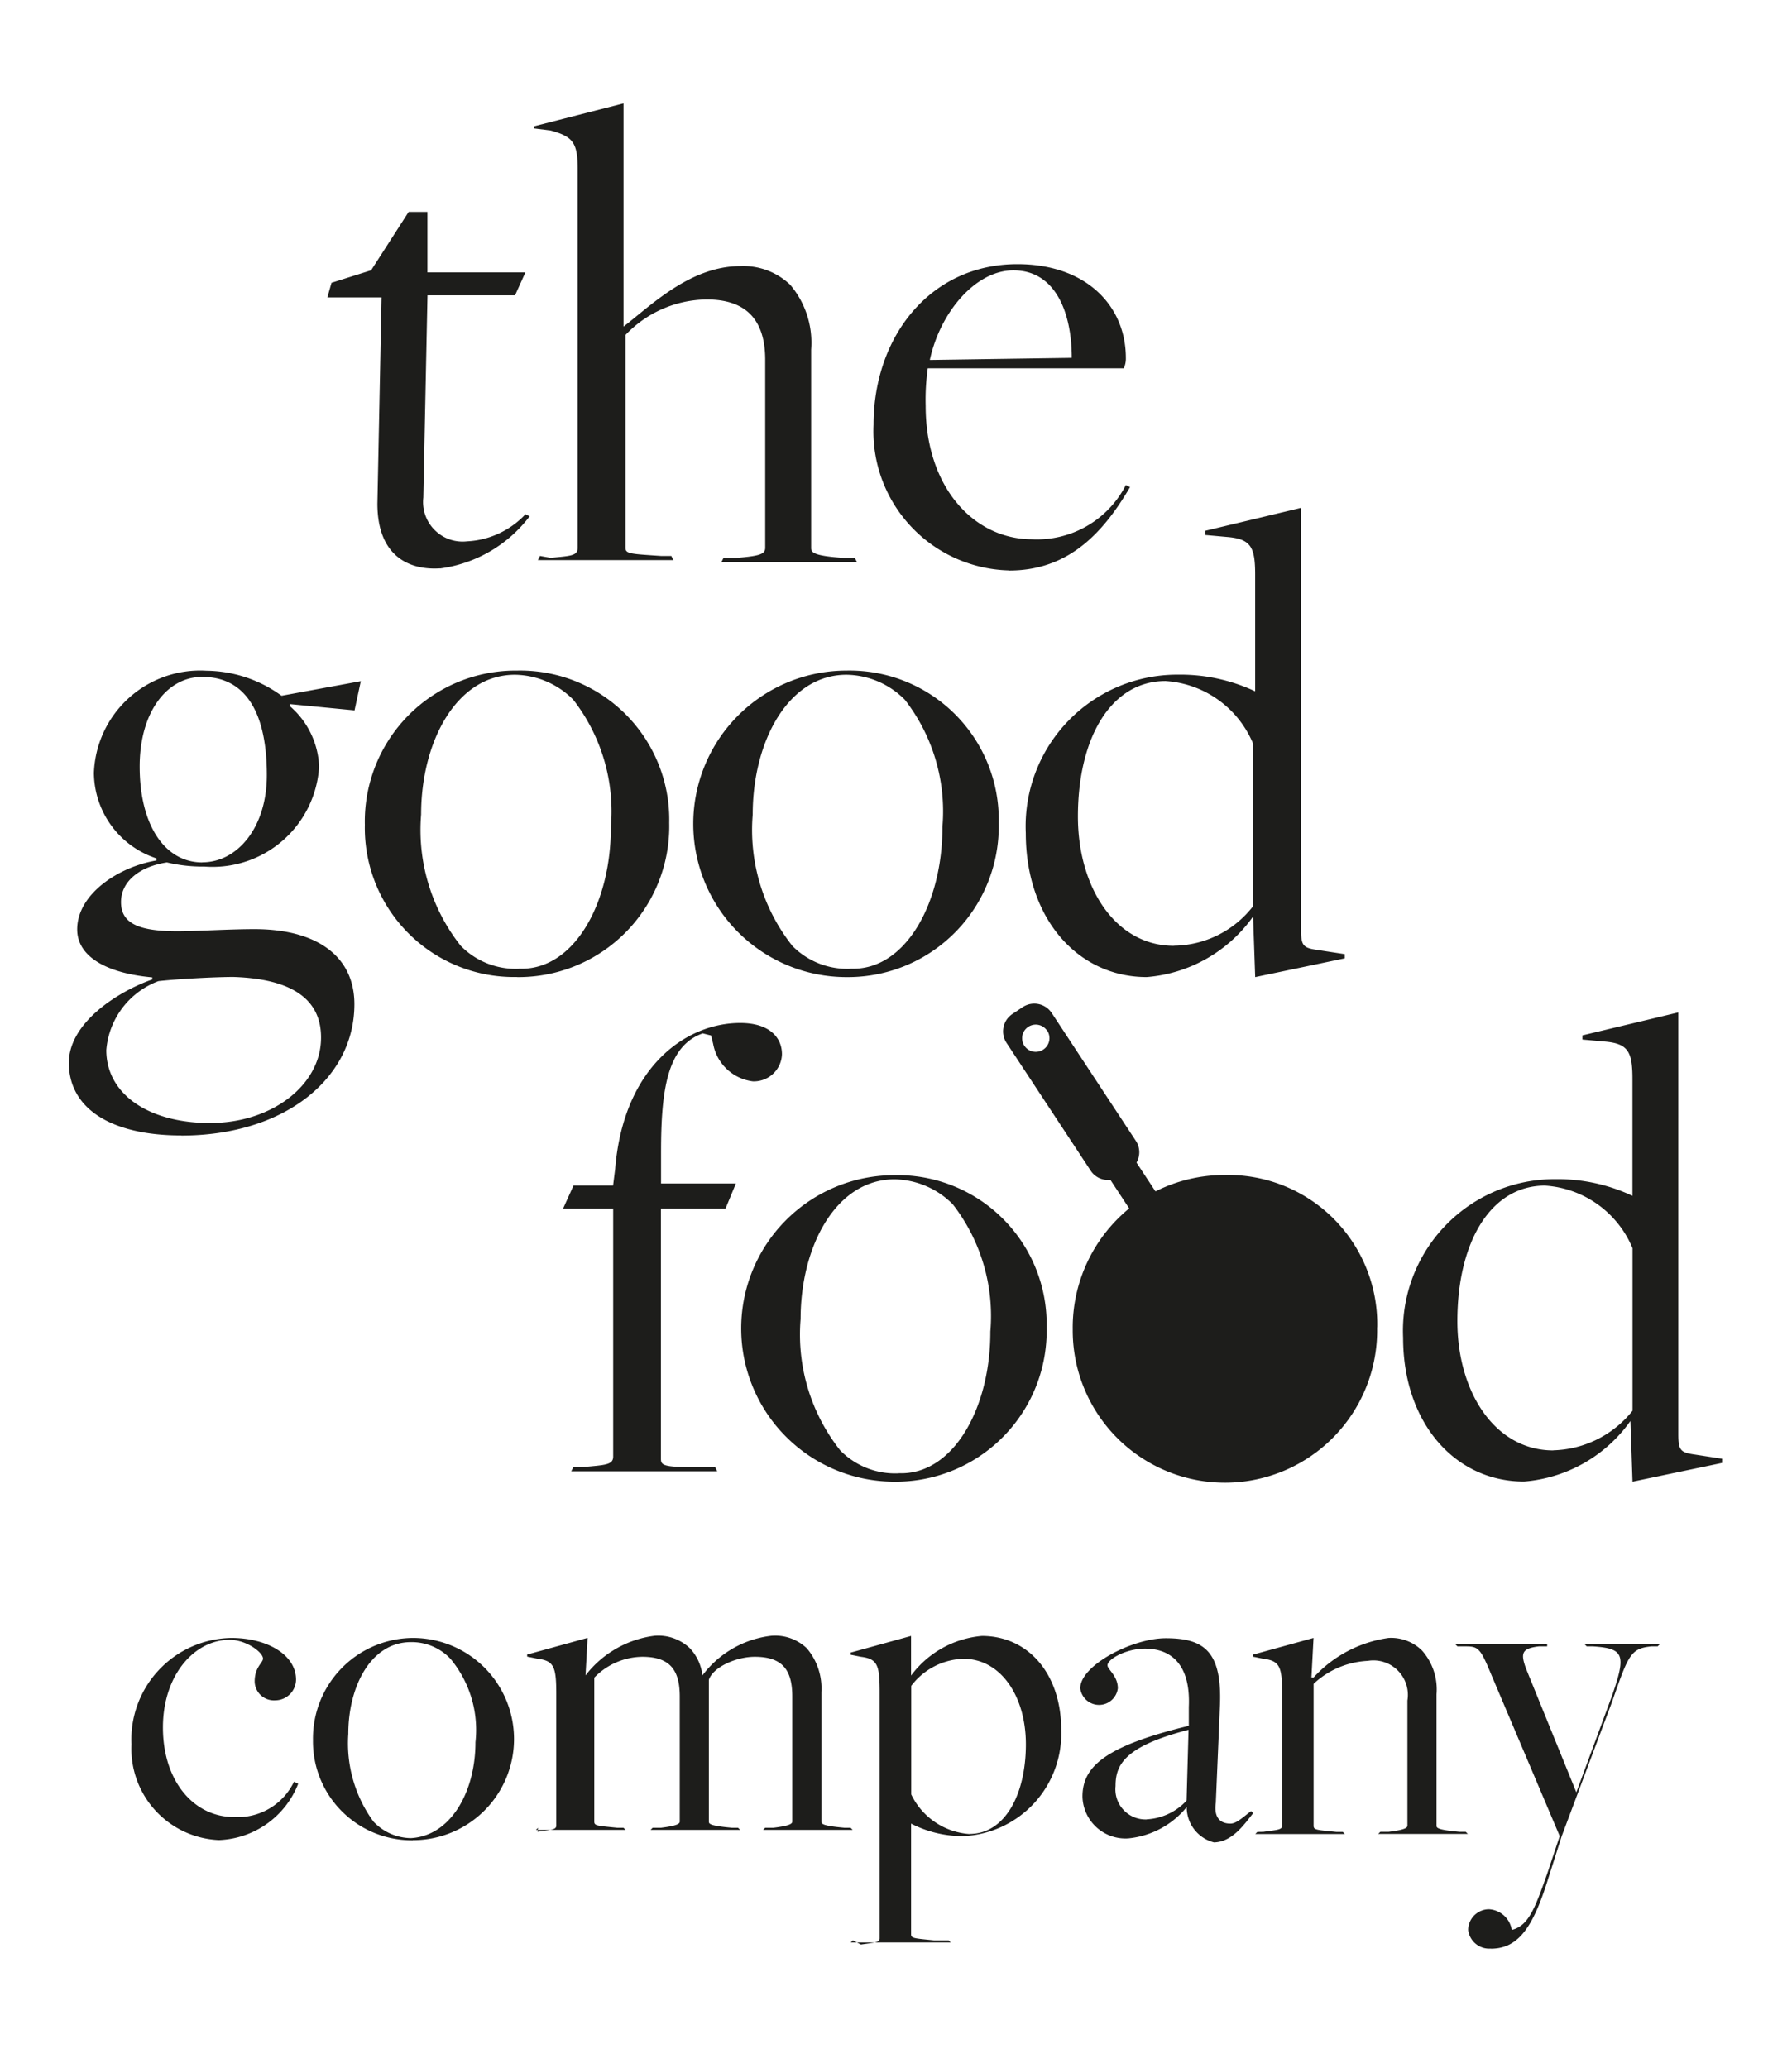 <svg xmlns="http://www.w3.org/2000/svg" width="52" height="60" viewBox="0 0 52 60">
  <g id="TGFC" transform="translate(-958 -2000)">
    <path id="TGFC-2" data-name="TGFC" d="M961.383,432.614a2.947,2.947,0,0,1,2.9-3.085c1.028,0,1.875.484,1.875,1.21a.606.606,0,0,1-.6.6.559.559,0,0,1-.6-.545c0-.423.242-.544.242-.665,0-.182-.484-.545-.968-.545-1.028,0-1.936,1.029-1.936,2.541,0,1.573.908,2.6,2.057,2.6A1.81,1.81,0,0,0,966.1,433.7l.121.061a2.575,2.575,0,0,1-2.3,1.633A2.653,2.653,0,0,1,961.383,432.614Zm8.167,2.783a2.934,2.934,0,0,0,0-5.868,2.918,2.918,0,0,0-2.9,2.964A2.867,2.867,0,0,0,969.55,435.4Zm-.06-.06a1.515,1.515,0,0,1-1.089-.484,3.858,3.858,0,0,1-.726-2.541c0-1.392.665-2.662,1.815-2.662a1.545,1.545,0,0,1,1.149.484,3.229,3.229,0,0,1,.726,2.42C971.365,434.006,970.639,435.276,969.49,435.337Zm3.69-.3-.06.061h2.6l-.06-.061h-.182c-.6-.06-.665-.06-.665-.181v-4.175a1.969,1.969,0,0,1,1.391-.605c.787,0,1.089.363,1.089,1.15v3.63c0,.06-.06.121-.544.181h-.242l-.061.061h2.6l-.061-.061h-.181c-.666-.06-.666-.121-.666-.181v-4.114c.121-.363.787-.666,1.331-.666.787,0,1.089.363,1.089,1.15v3.63c0,.06-.06.121-.544.181h-.242l-.061.061h2.6l-.061-.061h-.181c-.666-.06-.666-.121-.666-.181V431.1a1.8,1.8,0,0,0-.423-1.271,1.331,1.331,0,0,0-1.029-.363,2.917,2.917,0,0,0-2,1.15h0a1.377,1.377,0,0,0-.363-.787,1.331,1.331,0,0,0-1.029-.363,3.006,3.006,0,0,0-2,1.15h0l.06-1.089-1.754.484v.06l.3.061c.484.06.545.242.545,1.028v3.812c0,.121-.121.121-.545.181Zm9.136,3.267-.061.061h2.9l-.06-.061h-.424c-.6-.06-.665-.06-.665-.181v-3.207h0a3.257,3.257,0,0,0,1.512.363,2.975,2.975,0,0,0,2.844-3.085c0-1.634-.968-2.723-2.3-2.723a2.865,2.865,0,0,0-2.057,1.15h0v-1.15l-1.755.484v.061l.3.06c.484.061.544.242.544,1.029v7.139c0,.121-.121.121-.544.181Zm3.388-3.085a2.03,2.03,0,0,1-1.694-1.15V430.92a1.976,1.976,0,0,1,1.512-.786c1.089,0,1.815,1.089,1.815,2.48C987.337,434.066,986.732,435.216,985.7,435.216Zm7.079.242c.544,0,.907-.545,1.149-.847l-.06-.061c-.242.182-.424.363-.6.363-.3,0-.484-.181-.424-.6l.121-2.843c.061-1.573-.484-1.936-1.573-1.936-.968,0-2.481.786-2.481,1.452a.549.549,0,0,0,1.09,0c0-.363-.3-.545-.3-.666,0-.181.545-.484,1.089-.484.666,0,1.331.363,1.271,1.694v.545c-2.481.6-3.086,1.21-3.086,2.057a1.246,1.246,0,0,0,1.331,1.21,2.5,2.5,0,0,0,1.694-.908h0A1.051,1.051,0,0,0,992.783,435.458Zm-1.936-.666a.875.875,0,0,1-.908-.968c0-.605.242-1.149,2.118-1.633L992,434.248A1.691,1.691,0,0,1,990.847,434.792Zm3.206.363-.06.061h2.6l-.06-.061h-.182c-.6-.06-.665-.06-.665-.181V430.86a2.476,2.476,0,0,1,1.573-.666,1,1,0,0,1,1.149,1.15v3.63c0,.06-.06.121-.544.181h-.242l-.061.061h2.6l-.061-.061h-.181c-.666-.06-.666-.121-.666-.181v-3.812a1.7,1.7,0,0,0-.423-1.27,1.278,1.278,0,0,0-.968-.363,3.631,3.631,0,0,0-2.178,1.149h-.061l.061-1.149-1.755.484v.06l.3.061c.484.06.544.242.544,1.028v3.812c0,.121-.121.121-.544.181Zm6.776,3.388c.787,0,1.21-.605,1.634-1.936l.423-1.331,1.452-3.872c.484-1.391.545-1.573,1.15-1.633h.181l.061-.061h-2.178l.06.061h.182c.907.06.968.242.544,1.452l-1.028,2.783-1.452-3.57c-.182-.484-.121-.605.363-.665h.242v-.061H999.8l.06.061h.242c.363,0,.424.06.726.786l2,4.719h0l-.363,1.089c-.363,1.029-.545,1.513-1.029,1.634a.71.71,0,0,0-.665-.6.606.606,0,0,0-.6.6A.615.615,0,0,0,1000.829,438.543Zm-30.492-40.051a3.906,3.906,0,0,0,2.6-1.513l-.121-.06a2.489,2.489,0,0,1-1.694.786,1.147,1.147,0,0,1-1.27-1.27l.121-5.869h2.541l.3-.665h-2.843v-1.755h-.545l-1.089,1.694-1.149.363-.121.424h1.573l-.121,5.989C968.522,398.129,969.429,398.552,970.337,398.492Zm2.9-.363-.061.121h3.933l-.061-.121h-.3c-.908-.061-1.029-.061-1.029-.242v-6.171a3.287,3.287,0,0,1,2.36-1.029c1.149,0,1.694.6,1.694,1.755v5.445c0,.181-.121.242-.847.3h-.363l-.061.121h3.933l-.061-.121h-.3c-.968-.06-.968-.181-.968-.3v-5.748a2.6,2.6,0,0,0-.605-1.875,1.963,1.963,0,0,0-1.452-.545c-1.452,0-2.6,1.15-3.388,1.755V385l-2.6.666v.06l.484.061c.666.181.787.363.787,1.149v10.951c0,.242-.182.242-.787.3Zm13.612.423c1.634,0,2.663-.968,3.51-2.42l-.121-.06a2.894,2.894,0,0,1-2.723,1.573c-1.694,0-3.086-1.513-3.086-3.872a6.513,6.513,0,0,1,.061-1.089h5.687a.656.656,0,0,0,.061-.3c0-1.512-1.15-2.722-3.147-2.722-2.541,0-4.174,2.117-4.174,4.658A4.036,4.036,0,0,0,986.853,398.552Zm1.815-6.171-4.114.061c.3-1.392,1.331-2.6,2.42-2.6C988.184,389.84,988.668,391.05,988.668,392.381Zm-25.833,22.567c2.964,0,5.021-1.634,5.021-3.812,0-1.391-1.089-2.178-2.9-2.178-.726,0-1.694.061-2.238.061-1.15,0-1.634-.242-1.634-.847s.545-1.029,1.331-1.15a4.488,4.488,0,0,0,1.089.121,3.1,3.1,0,0,0,3.328-2.9,2.439,2.439,0,0,0-.847-1.754v-.061l1.875.182.182-.847-2.3.423a3.763,3.763,0,0,0-2.178-.726,3.084,3.084,0,0,0-3.267,2.965,2.634,2.634,0,0,0,1.815,2.48v.061c-1.089.181-2.3.968-2.3,2,0,.787.847,1.271,2.178,1.392v.06c-1.029.363-2.42,1.271-2.42,2.42C959.568,414.161,960.778,414.948,962.835,414.948Zm.847-.363c-1.815,0-3.025-.847-3.025-2.118a2.335,2.335,0,0,1,1.512-2c.545-.061,1.634-.121,2.178-.121,1.815.06,2.541.726,2.541,1.754C966.888,413.5,965.436,414.585,963.682,414.585Zm-.242-7.563c-1.089,0-1.815-1.089-1.815-2.783,0-1.573.786-2.6,1.815-2.6,1.331,0,1.875,1.149,1.875,2.843C965.315,405.994,964.468,407.022,963.44,407.022Zm9.135,3.328a4.379,4.379,0,0,0,4.417-4.477,4.328,4.328,0,0,0-4.417-4.417,4.378,4.378,0,0,0-4.416,4.477A4.328,4.328,0,0,0,972.575,410.35Zm.061-.242a2.233,2.233,0,0,1-1.694-.666,5.42,5.42,0,0,1-1.15-3.811c0-2.118,1.029-4.054,2.723-4.054a2.428,2.428,0,0,1,1.694.726,5.285,5.285,0,0,1,1.089,3.691C975.3,408.232,974.209,410.168,972.636,410.108Zm9.5.242a4.379,4.379,0,0,0,4.417-4.477,4.329,4.329,0,0,0-4.417-4.417,4.447,4.447,0,0,0,0,8.894Zm.121-.242a2.234,2.234,0,0,1-1.694-.666,5.424,5.424,0,0,1-1.149-3.811c0-2.118,1.028-4.054,2.722-4.054a2.428,2.428,0,0,1,1.694.726,5.28,5.28,0,0,1,1.089,3.691C984.917,408.232,983.828,410.168,982.255,410.108Zm11.677-1.513.061,1.755,2.6-.545v-.121l-.786-.121c-.424-.06-.484-.121-.484-.6V396.737l-2.783.666v.121l.665.06c.666.061.787.3.787,1.089v3.388h0a5.1,5.1,0,0,0-2.239-.484,4.4,4.4,0,0,0-4.417,4.6c0,2.481,1.513,4.175,3.51,4.175a4.192,4.192,0,0,0,3.085-1.755Zm-2.3.847c-1.694,0-2.783-1.694-2.783-3.751,0-2.3.968-3.932,2.541-3.932a2.955,2.955,0,0,1,2.541,1.815v4.719A2.943,2.943,0,0,1,991.633,409.442Zm-17.424,15.126-.061.121h4.235l-.06-.121h-.666c-.847,0-.907-.061-.907-.242v-7.261h1.875l.3-.726H976.75v-.907c0-1.815.181-3.086,1.21-3.449l.242.061.06.242a1.338,1.338,0,0,0,1.15,1.089.815.815,0,0,0,.847-.787c0-.484-.363-.907-1.21-.907-1.573,0-3.388,1.27-3.63,4.235l-.061.484h-1.149l-.3.665h1.452v7.2c0,.242-.242.242-.847.3Zm9.317.423a4.379,4.379,0,0,0,4.416-4.477,4.328,4.328,0,0,0-4.416-4.417,4.447,4.447,0,0,0,0,8.894Zm.121-.242a2.232,2.232,0,0,1-1.694-.665,5.422,5.422,0,0,1-1.15-3.812c0-2.117,1.029-4.054,2.723-4.054a2.428,2.428,0,0,1,1.694.726,5.286,5.286,0,0,1,1.089,3.691C986.309,422.874,985.22,424.81,983.647,424.749Zm21.236-1.512.06,1.754,2.6-.544v-.121l-.787-.121c-.423-.061-.484-.121-.484-.6V411.378l-2.783.666v.121l.666.06c.665.061.786.3.786,1.089V416.7h0a5.1,5.1,0,0,0-2.238-.484,4.4,4.4,0,0,0-4.417,4.6c0,2.48,1.513,4.174,3.509,4.174a4.191,4.191,0,0,0,3.086-1.754Zm-2.239.847c-1.694,0-2.783-1.694-2.783-3.751,0-2.3.968-3.933,2.541-3.933a2.957,2.957,0,0,1,2.541,1.815v4.719A3.042,3.042,0,0,1,1002.644,424.084Zm-5.112-3.57a4.417,4.417,0,1,1-8.833.061,4.473,4.473,0,0,1,1.638-3.513l-.545-.829a.6.6,0,0,1-.569-.262l-2.445-3.713a.606.606,0,0,1,.173-.839l.3-.2a.607.607,0,0,1,.839.173l2.444,3.714a.6.6,0,0,1,.016.626l.55.836a4.451,4.451,0,0,1,2.019-.476A4.329,4.329,0,0,1,997.532,420.514Zm-9.576-8.607a.395.395,0,1,0-.112.546A.395.395,0,0,0,987.956,411.907Z" transform="translate(0.432 1618)" fill="#1d1d1b"/>
    <rect id="Rect" width="52" height="60" transform="translate(958 2000)" fill="none"/>
  </g>
</svg>
